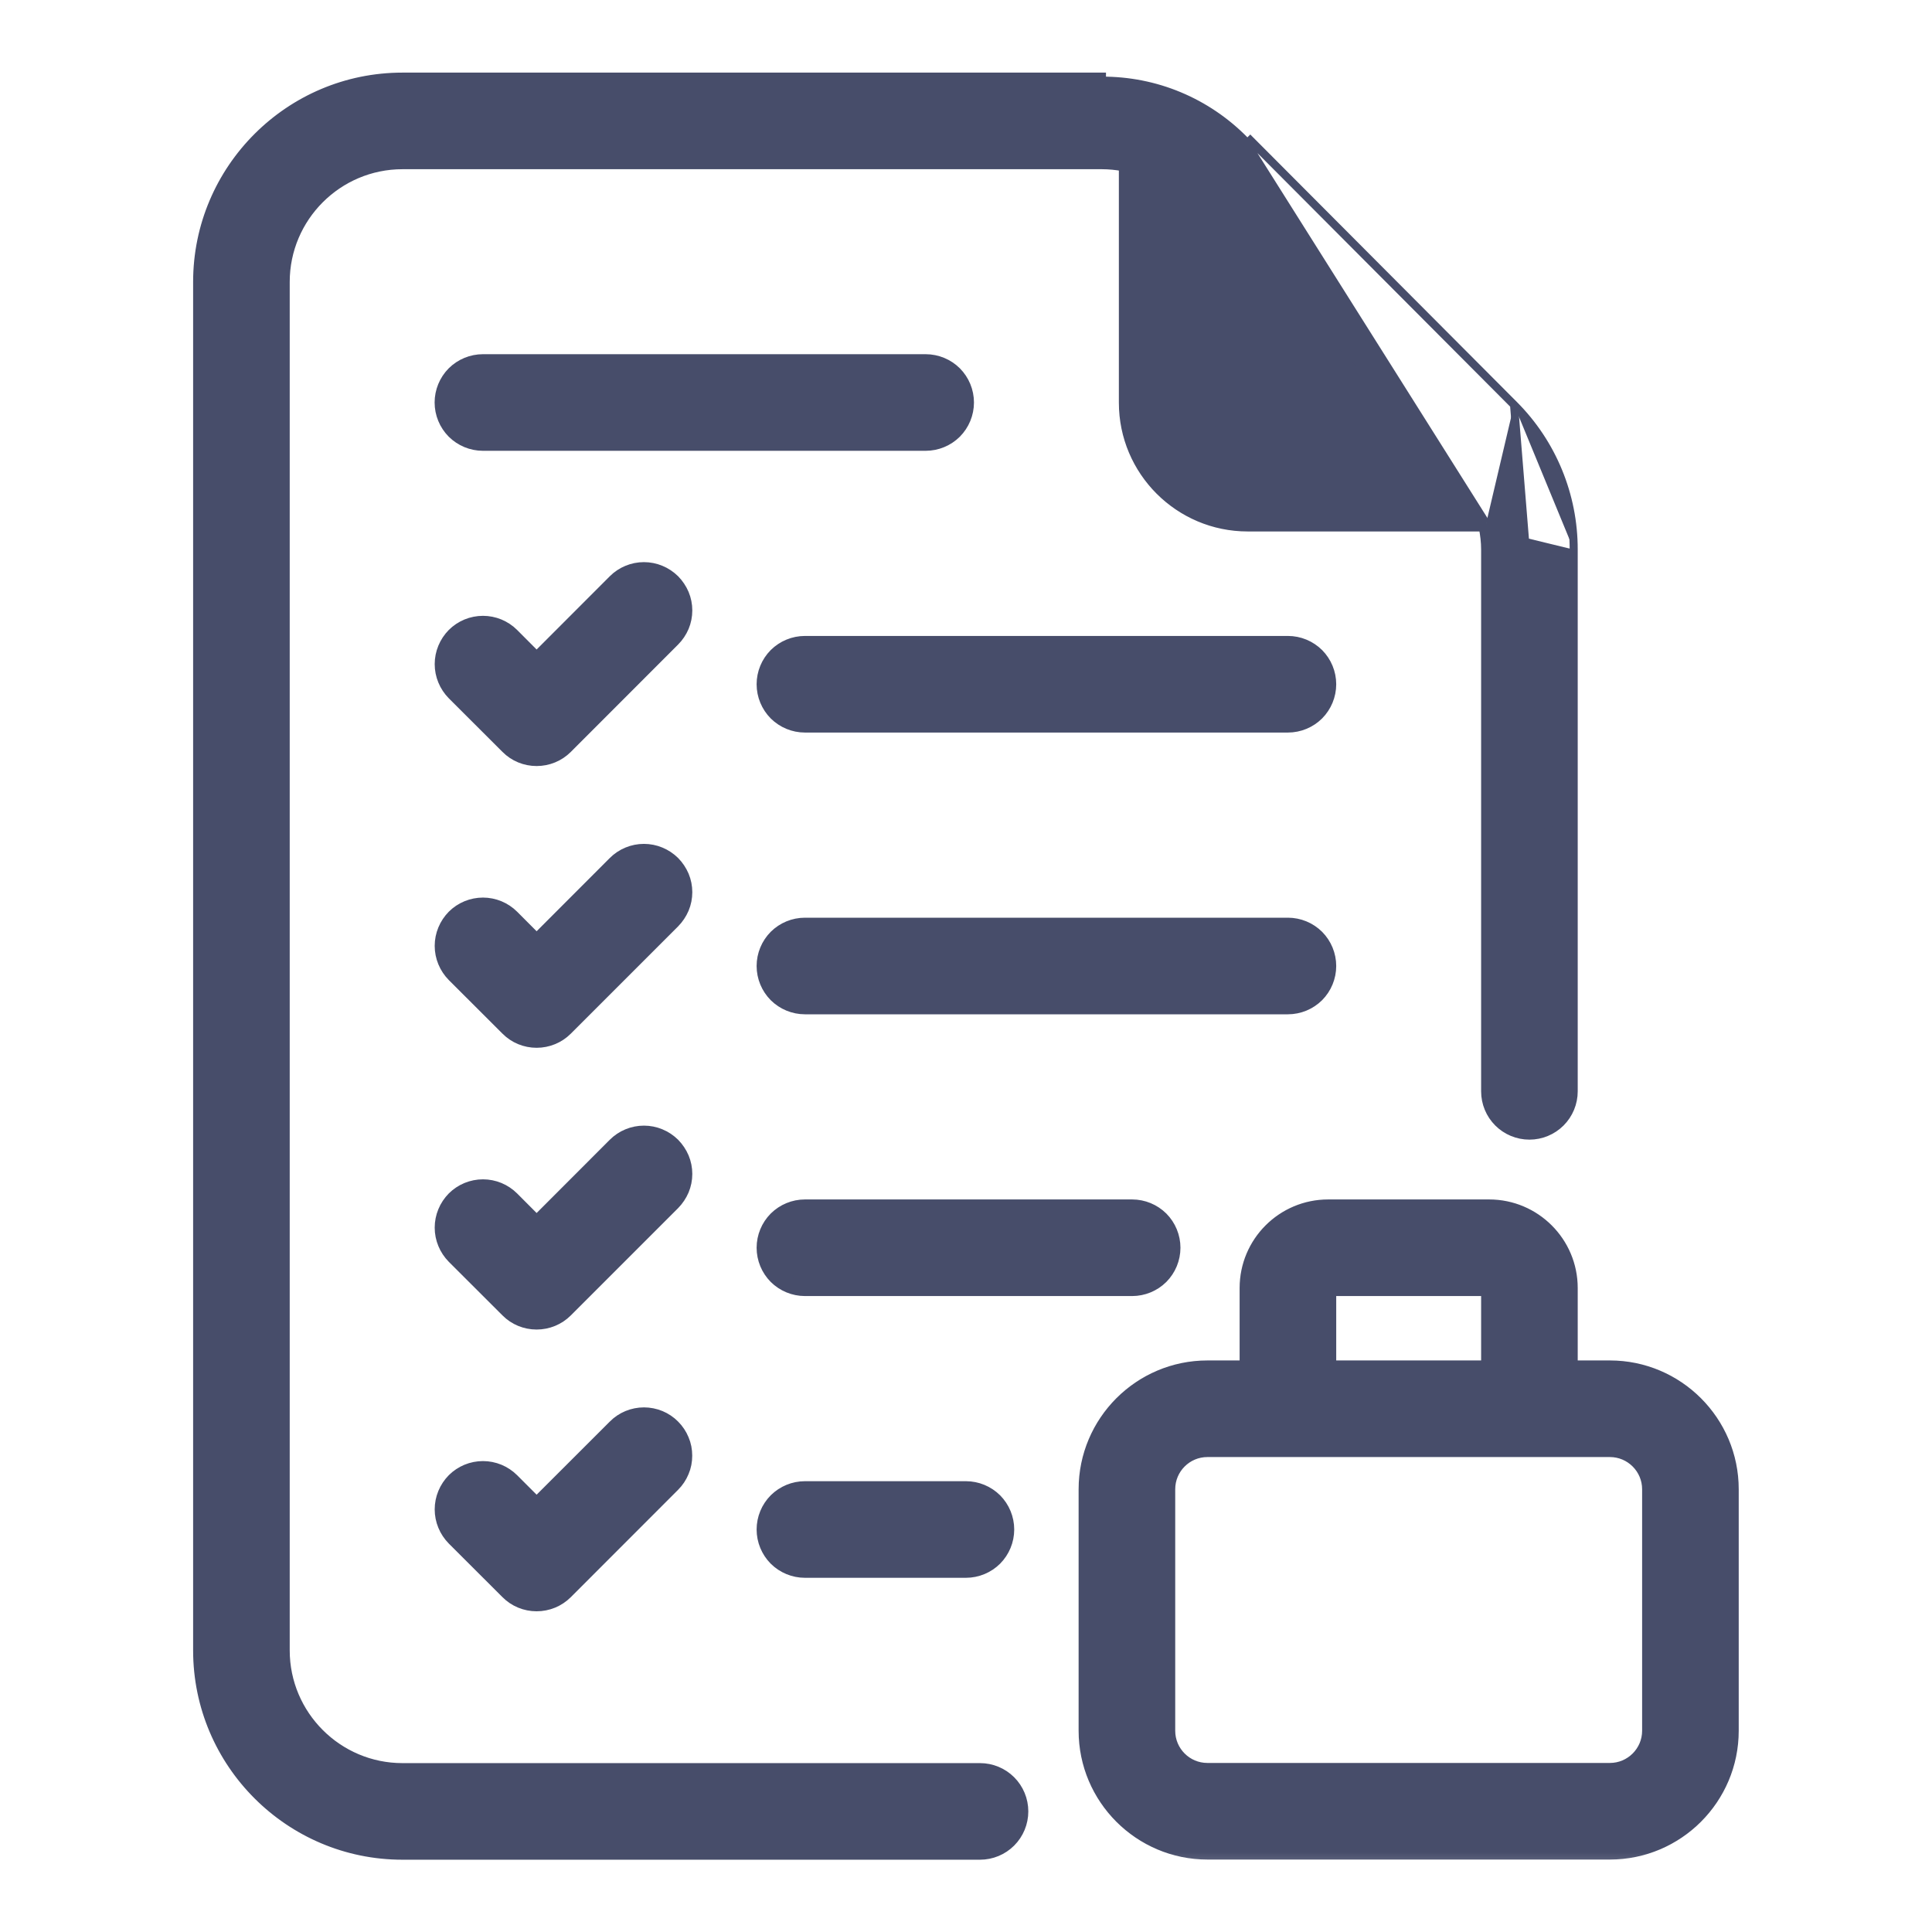 <svg width="24" height="24" viewBox="0 0 24 24" fill="none" xmlns="http://www.w3.org/2000/svg">
<path d="M18.808 5.029L18.808 5.029C19.284 5.506 19.55 6.153 19.549 6.827M18.808 5.029L19.499 13.557C19.499 13.69 19.446 13.817 19.353 13.911C19.259 14.004 19.132 14.057 18.999 14.057C18.866 14.057 18.739 14.004 18.645 13.911C18.552 13.817 18.499 13.69 18.499 13.557V6.827C18.499 6.716 18.485 6.608 18.461 6.502M18.808 5.029L15.496 1.706C15.496 1.706 15.496 1.706 15.496 1.706L18.808 5.029ZM19.549 6.827L19.499 6.827H19.549V6.827ZM19.549 6.827V13.557C19.549 13.703 19.491 13.843 19.388 13.946C19.285 14.049 19.145 14.107 18.999 14.107C18.853 14.107 18.713 14.049 18.61 13.946C18.507 13.843 18.449 13.703 18.449 13.557V6.827C18.449 6.734 18.438 6.642 18.42 6.552M18.42 6.552H18.461V6.502M18.42 6.552C18.418 6.539 18.415 6.526 18.412 6.513L18.461 6.502M18.42 6.552H15.499C14.644 6.552 13.949 5.857 13.949 5.002V2.076C13.864 2.061 13.777 2.052 13.689 2.052H4.999C4.2 2.052 3.549 2.703 3.549 3.502V20.502C3.549 21.301 4.2 21.952 4.999 21.952H12.174C12.32 21.952 12.46 22.01 12.563 22.113C12.666 22.216 12.724 22.356 12.724 22.502C12.724 22.648 12.666 22.788 12.563 22.891C12.46 22.994 12.32 23.052 12.174 23.052H4.999C3.593 23.052 2.449 21.908 2.449 20.502V3.502C2.449 2.096 3.593 0.952 4.999 0.952H13.689H13.689V1.002C14.019 1.001 14.345 1.065 14.649 1.192C14.953 1.319 15.229 1.506 15.46 1.741L18.461 6.502M17.677 5.452H15.499C15.251 5.452 15.049 5.25 15.049 5.002V2.816L17.677 5.452Z" fill="#474D6A" stroke="#474D6A" stroke-width="0.1"/>
<mask id="path-2-outside-1_3704_65539" maskUnits="userSpaceOnUse" x="4.499" y="3.5" width="18" height="20" fill="black">
<rect fill="white" x="4.499" y="3.5" width="18" height="20"/>
<path d="M11.999 5C11.999 4.867 11.946 4.74 11.853 4.646C11.759 4.553 11.632 4.5 11.499 4.5H5.999C5.866 4.5 5.739 4.553 5.645 4.646C5.552 4.74 5.499 4.867 5.499 5C5.499 5.133 5.552 5.26 5.645 5.354C5.739 5.447 5.866 5.5 5.999 5.5H11.499C11.632 5.5 11.759 5.447 11.853 5.354C11.946 5.26 11.999 5.133 11.999 5ZM15.999 8H9.999C9.866 8 9.739 8.053 9.645 8.146C9.552 8.24 9.499 8.367 9.499 8.5C9.499 8.633 9.552 8.76 9.645 8.854C9.739 8.947 9.866 9 9.999 9H15.999C16.132 9 16.259 8.947 16.353 8.854C16.446 8.76 16.499 8.633 16.499 8.5C16.499 8.367 16.446 8.24 16.353 8.146C16.259 8.053 16.132 8 15.999 8ZM8.353 7.229C8.306 7.183 8.251 7.146 8.19 7.121C8.13 7.096 8.065 7.083 7.999 7.083C7.933 7.083 7.868 7.096 7.808 7.121C7.747 7.146 7.692 7.183 7.646 7.229L6.666 8.21L6.353 7.896C6.307 7.85 6.251 7.813 6.191 7.788C6.13 7.763 6.065 7.75 6 7.75C5.934 7.75 5.869 7.763 5.808 7.788C5.748 7.813 5.692 7.85 5.646 7.896C5.6 7.943 5.563 7.998 5.538 8.059C5.513 8.119 5.5 8.184 5.5 8.25C5.5 8.316 5.513 8.381 5.538 8.441C5.563 8.502 5.6 8.557 5.646 8.604L6.313 9.27C6.406 9.364 6.533 9.416 6.666 9.416C6.799 9.416 6.926 9.364 7.02 9.27L8.353 7.936C8.399 7.89 8.436 7.835 8.462 7.774C8.487 7.714 8.5 7.649 8.5 7.583C8.5 7.517 8.487 7.452 8.462 7.392C8.436 7.331 8.399 7.276 8.353 7.229ZM16.499 12C16.499 11.867 16.446 11.74 16.353 11.646C16.259 11.553 16.132 11.5 15.999 11.5H9.999C9.866 11.5 9.739 11.553 9.645 11.646C9.552 11.74 9.499 11.867 9.499 12C9.499 12.133 9.552 12.26 9.645 12.354C9.739 12.447 9.866 12.5 9.999 12.5H15.999C16.132 12.5 16.259 12.447 16.353 12.354C16.446 12.26 16.499 12.133 16.499 12ZM8.353 10.729C8.306 10.683 8.251 10.646 8.19 10.621C8.13 10.596 8.065 10.583 7.999 10.583C7.933 10.583 7.868 10.596 7.808 10.621C7.747 10.646 7.692 10.683 7.646 10.729L6.666 11.71L6.353 11.396C6.307 11.35 6.251 11.313 6.191 11.288C6.13 11.263 6.065 11.25 6 11.25C5.934 11.25 5.869 11.263 5.808 11.288C5.748 11.313 5.692 11.35 5.646 11.396C5.6 11.443 5.563 11.498 5.538 11.559C5.513 11.619 5.5 11.684 5.5 11.75C5.5 11.816 5.513 11.881 5.538 11.941C5.563 12.002 5.6 12.057 5.646 12.104L6.313 12.77C6.406 12.864 6.533 12.916 6.666 12.916C6.799 12.916 6.926 12.864 7.02 12.77L8.353 11.437C8.399 11.39 8.436 11.335 8.462 11.274C8.487 11.214 8.5 11.149 8.5 11.083C8.5 11.017 8.487 10.952 8.462 10.892C8.436 10.831 8.399 10.776 8.353 10.729ZM14.564 15.5C14.564 15.367 14.511 15.24 14.418 15.146C14.324 15.053 14.197 15 14.064 15H9.999C9.866 15 9.739 15.053 9.645 15.146C9.552 15.24 9.499 15.367 9.499 15.5C9.499 15.633 9.552 15.76 9.645 15.854C9.739 15.947 9.866 16 9.999 16H14.064C14.197 16 14.324 15.947 14.418 15.854C14.511 15.76 14.564 15.633 14.564 15.5ZM8.353 14.229C8.306 14.183 8.251 14.146 8.19 14.121C8.13 14.096 8.065 14.083 7.999 14.083C7.933 14.083 7.868 14.096 7.808 14.121C7.747 14.146 7.692 14.183 7.646 14.229L6.666 15.21L6.353 14.896C6.307 14.85 6.251 14.813 6.191 14.788C6.13 14.763 6.065 14.75 6 14.75C5.934 14.75 5.869 14.763 5.808 14.788C5.748 14.813 5.692 14.85 5.646 14.896C5.6 14.943 5.563 14.998 5.538 15.059C5.513 15.119 5.5 15.184 5.5 15.25C5.5 15.316 5.513 15.381 5.538 15.441C5.563 15.502 5.6 15.557 5.646 15.604L6.313 16.27C6.406 16.364 6.533 16.416 6.666 16.416C6.799 16.416 6.926 16.364 7.02 16.27L8.353 14.937C8.399 14.89 8.436 14.835 8.462 14.774C8.487 14.714 8.5 14.649 8.5 14.583C8.5 14.517 8.487 14.452 8.462 14.392C8.436 14.331 8.399 14.276 8.353 14.229ZM9.999 18.5C9.866 18.5 9.739 18.553 9.645 18.646C9.552 18.74 9.499 18.867 9.499 19C9.499 19.133 9.552 19.26 9.645 19.354C9.739 19.447 9.866 19.5 9.999 19.5H11.999C12.132 19.5 12.259 19.447 12.353 19.354C12.446 19.26 12.499 19.133 12.499 19C12.499 18.867 12.446 18.74 12.353 18.646C12.259 18.553 12.132 18.5 11.999 18.5H9.999ZM7.646 17.73L6.666 18.709L6.353 18.396C6.307 18.35 6.251 18.313 6.191 18.288C6.13 18.263 6.065 18.25 6 18.25C5.934 18.25 5.869 18.263 5.808 18.288C5.748 18.313 5.692 18.35 5.646 18.396C5.6 18.443 5.563 18.498 5.538 18.559C5.513 18.619 5.5 18.684 5.5 18.75C5.5 18.816 5.513 18.881 5.538 18.941C5.563 19.002 5.6 19.057 5.646 19.104L6.313 19.77C6.406 19.864 6.533 19.916 6.666 19.916C6.799 19.916 6.926 19.864 7.02 19.77L8.353 18.436C8.399 18.39 8.436 18.335 8.461 18.274C8.487 18.214 8.499 18.149 8.499 18.083C8.499 18.017 8.487 17.952 8.461 17.892C8.436 17.831 8.399 17.776 8.353 17.73C8.307 17.683 8.251 17.646 8.191 17.621C8.13 17.596 8.065 17.583 8 17.583C7.934 17.583 7.869 17.596 7.808 17.621C7.748 17.646 7.692 17.683 7.646 17.73ZM19.999 17H19.499V16C19.499 15.448 19.05 15 18.499 15H16.499C15.947 15 15.499 15.448 15.499 16V17H14.999C14.172 17 13.499 17.673 13.499 18.5V21.5C13.499 22.327 14.172 23 14.999 23H19.999C20.826 23 21.499 22.327 21.499 21.5V18.5C21.499 17.673 20.826 17 19.999 17ZM16.499 16H18.499V17H16.499V16ZM20.499 21.5C20.499 21.776 20.274 22 19.999 22H14.999C14.723 22 14.499 21.776 14.499 21.5V18.5C14.499 18.224 14.723 18 14.999 18H19.999C20.274 18 20.499 18.224 20.499 18.5V21.5Z"/>
</mask>
<path d="M11.999 5C11.999 4.867 11.946 4.74 11.853 4.646C11.759 4.553 11.632 4.5 11.499 4.5H5.999C5.866 4.5 5.739 4.553 5.645 4.646C5.552 4.74 5.499 4.867 5.499 5C5.499 5.133 5.552 5.26 5.645 5.354C5.739 5.447 5.866 5.5 5.999 5.5H11.499C11.632 5.5 11.759 5.447 11.853 5.354C11.946 5.26 11.999 5.133 11.999 5ZM15.999 8H9.999C9.866 8 9.739 8.053 9.645 8.146C9.552 8.24 9.499 8.367 9.499 8.5C9.499 8.633 9.552 8.76 9.645 8.854C9.739 8.947 9.866 9 9.999 9H15.999C16.132 9 16.259 8.947 16.353 8.854C16.446 8.76 16.499 8.633 16.499 8.5C16.499 8.367 16.446 8.24 16.353 8.146C16.259 8.053 16.132 8 15.999 8ZM8.353 7.229C8.306 7.183 8.251 7.146 8.19 7.121C8.13 7.096 8.065 7.083 7.999 7.083C7.933 7.083 7.868 7.096 7.808 7.121C7.747 7.146 7.692 7.183 7.646 7.229L6.666 8.21L6.353 7.896C6.307 7.85 6.251 7.813 6.191 7.788C6.13 7.763 6.065 7.75 6 7.75C5.934 7.75 5.869 7.763 5.808 7.788C5.748 7.813 5.692 7.85 5.646 7.896C5.6 7.943 5.563 7.998 5.538 8.059C5.513 8.119 5.5 8.184 5.5 8.25C5.5 8.316 5.513 8.381 5.538 8.441C5.563 8.502 5.6 8.557 5.646 8.604L6.313 9.27C6.406 9.364 6.533 9.416 6.666 9.416C6.799 9.416 6.926 9.364 7.02 9.27L8.353 7.936C8.399 7.89 8.436 7.835 8.462 7.774C8.487 7.714 8.5 7.649 8.5 7.583C8.5 7.517 8.487 7.452 8.462 7.392C8.436 7.331 8.399 7.276 8.353 7.229ZM16.499 12C16.499 11.867 16.446 11.74 16.353 11.646C16.259 11.553 16.132 11.5 15.999 11.5H9.999C9.866 11.5 9.739 11.553 9.645 11.646C9.552 11.74 9.499 11.867 9.499 12C9.499 12.133 9.552 12.26 9.645 12.354C9.739 12.447 9.866 12.5 9.999 12.5H15.999C16.132 12.5 16.259 12.447 16.353 12.354C16.446 12.26 16.499 12.133 16.499 12ZM8.353 10.729C8.306 10.683 8.251 10.646 8.19 10.621C8.13 10.596 8.065 10.583 7.999 10.583C7.933 10.583 7.868 10.596 7.808 10.621C7.747 10.646 7.692 10.683 7.646 10.729L6.666 11.71L6.353 11.396C6.307 11.35 6.251 11.313 6.191 11.288C6.13 11.263 6.065 11.25 6 11.25C5.934 11.25 5.869 11.263 5.808 11.288C5.748 11.313 5.692 11.35 5.646 11.396C5.6 11.443 5.563 11.498 5.538 11.559C5.513 11.619 5.5 11.684 5.5 11.75C5.5 11.816 5.513 11.881 5.538 11.941C5.563 12.002 5.6 12.057 5.646 12.104L6.313 12.77C6.406 12.864 6.533 12.916 6.666 12.916C6.799 12.916 6.926 12.864 7.02 12.77L8.353 11.437C8.399 11.39 8.436 11.335 8.462 11.274C8.487 11.214 8.5 11.149 8.5 11.083C8.5 11.017 8.487 10.952 8.462 10.892C8.436 10.831 8.399 10.776 8.353 10.729ZM14.564 15.5C14.564 15.367 14.511 15.24 14.418 15.146C14.324 15.053 14.197 15 14.064 15H9.999C9.866 15 9.739 15.053 9.645 15.146C9.552 15.24 9.499 15.367 9.499 15.5C9.499 15.633 9.552 15.76 9.645 15.854C9.739 15.947 9.866 16 9.999 16H14.064C14.197 16 14.324 15.947 14.418 15.854C14.511 15.76 14.564 15.633 14.564 15.5ZM8.353 14.229C8.306 14.183 8.251 14.146 8.19 14.121C8.13 14.096 8.065 14.083 7.999 14.083C7.933 14.083 7.868 14.096 7.808 14.121C7.747 14.146 7.692 14.183 7.646 14.229L6.666 15.21L6.353 14.896C6.307 14.85 6.251 14.813 6.191 14.788C6.13 14.763 6.065 14.75 6 14.75C5.934 14.75 5.869 14.763 5.808 14.788C5.748 14.813 5.692 14.85 5.646 14.896C5.6 14.943 5.563 14.998 5.538 15.059C5.513 15.119 5.5 15.184 5.5 15.25C5.5 15.316 5.513 15.381 5.538 15.441C5.563 15.502 5.6 15.557 5.646 15.604L6.313 16.27C6.406 16.364 6.533 16.416 6.666 16.416C6.799 16.416 6.926 16.364 7.02 16.27L8.353 14.937C8.399 14.89 8.436 14.835 8.462 14.774C8.487 14.714 8.5 14.649 8.5 14.583C8.5 14.517 8.487 14.452 8.462 14.392C8.436 14.331 8.399 14.276 8.353 14.229ZM9.999 18.5C9.866 18.5 9.739 18.553 9.645 18.646C9.552 18.74 9.499 18.867 9.499 19C9.499 19.133 9.552 19.26 9.645 19.354C9.739 19.447 9.866 19.5 9.999 19.5H11.999C12.132 19.5 12.259 19.447 12.353 19.354C12.446 19.26 12.499 19.133 12.499 19C12.499 18.867 12.446 18.74 12.353 18.646C12.259 18.553 12.132 18.5 11.999 18.5H9.999ZM7.646 17.73L6.666 18.709L6.353 18.396C6.307 18.35 6.251 18.313 6.191 18.288C6.13 18.263 6.065 18.25 6 18.25C5.934 18.25 5.869 18.263 5.808 18.288C5.748 18.313 5.692 18.35 5.646 18.396C5.6 18.443 5.563 18.498 5.538 18.559C5.513 18.619 5.5 18.684 5.5 18.75C5.5 18.816 5.513 18.881 5.538 18.941C5.563 19.002 5.6 19.057 5.646 19.104L6.313 19.77C6.406 19.864 6.533 19.916 6.666 19.916C6.799 19.916 6.926 19.864 7.02 19.77L8.353 18.436C8.399 18.39 8.436 18.335 8.461 18.274C8.487 18.214 8.499 18.149 8.499 18.083C8.499 18.017 8.487 17.952 8.461 17.892C8.436 17.831 8.399 17.776 8.353 17.73C8.307 17.683 8.251 17.646 8.191 17.621C8.13 17.596 8.065 17.583 8 17.583C7.934 17.583 7.869 17.596 7.808 17.621C7.748 17.646 7.692 17.683 7.646 17.73ZM19.999 17H19.499V16C19.499 15.448 19.05 15 18.499 15H16.499C15.947 15 15.499 15.448 15.499 16V17H14.999C14.172 17 13.499 17.673 13.499 18.5V21.5C13.499 22.327 14.172 23 14.999 23H19.999C20.826 23 21.499 22.327 21.499 21.5V18.5C21.499 17.673 20.826 17 19.999 17ZM16.499 16H18.499V17H16.499V16ZM20.499 21.5C20.499 21.776 20.274 22 19.999 22H14.999C14.723 22 14.499 21.776 14.499 21.5V18.5C14.499 18.224 14.723 18 14.999 18H19.999C20.274 18 20.499 18.224 20.499 18.5V21.5Z" fill="#474D6A"/>
<path d="M11.999 5C11.999 4.867 11.946 4.74 11.853 4.646C11.759 4.553 11.632 4.5 11.499 4.5H5.999C5.866 4.5 5.739 4.553 5.645 4.646C5.552 4.74 5.499 4.867 5.499 5C5.499 5.133 5.552 5.26 5.645 5.354C5.739 5.447 5.866 5.5 5.999 5.5H11.499C11.632 5.5 11.759 5.447 11.853 5.354C11.946 5.26 11.999 5.133 11.999 5ZM15.999 8H9.999C9.866 8 9.739 8.053 9.645 8.146C9.552 8.24 9.499 8.367 9.499 8.5C9.499 8.633 9.552 8.76 9.645 8.854C9.739 8.947 9.866 9 9.999 9H15.999C16.132 9 16.259 8.947 16.353 8.854C16.446 8.76 16.499 8.633 16.499 8.5C16.499 8.367 16.446 8.24 16.353 8.146C16.259 8.053 16.132 8 15.999 8ZM8.353 7.229C8.306 7.183 8.251 7.146 8.19 7.121C8.13 7.096 8.065 7.083 7.999 7.083C7.933 7.083 7.868 7.096 7.808 7.121C7.747 7.146 7.692 7.183 7.646 7.229L6.666 8.21L6.353 7.896C6.307 7.85 6.251 7.813 6.191 7.788C6.13 7.763 6.065 7.75 6 7.75C5.934 7.75 5.869 7.763 5.808 7.788C5.748 7.813 5.692 7.85 5.646 7.896C5.6 7.943 5.563 7.998 5.538 8.059C5.513 8.119 5.5 8.184 5.5 8.25C5.5 8.316 5.513 8.381 5.538 8.441C5.563 8.502 5.6 8.557 5.646 8.604L6.313 9.27C6.406 9.364 6.533 9.416 6.666 9.416C6.799 9.416 6.926 9.364 7.02 9.27L8.353 7.936C8.399 7.89 8.436 7.835 8.462 7.774C8.487 7.714 8.5 7.649 8.5 7.583C8.5 7.517 8.487 7.452 8.462 7.392C8.436 7.331 8.399 7.276 8.353 7.229ZM16.499 12C16.499 11.867 16.446 11.74 16.353 11.646C16.259 11.553 16.132 11.5 15.999 11.5H9.999C9.866 11.5 9.739 11.553 9.645 11.646C9.552 11.74 9.499 11.867 9.499 12C9.499 12.133 9.552 12.26 9.645 12.354C9.739 12.447 9.866 12.5 9.999 12.5H15.999C16.132 12.5 16.259 12.447 16.353 12.354C16.446 12.26 16.499 12.133 16.499 12ZM8.353 10.729C8.306 10.683 8.251 10.646 8.19 10.621C8.13 10.596 8.065 10.583 7.999 10.583C7.933 10.583 7.868 10.596 7.808 10.621C7.747 10.646 7.692 10.683 7.646 10.729L6.666 11.71L6.353 11.396C6.307 11.35 6.251 11.313 6.191 11.288C6.13 11.263 6.065 11.25 6 11.25C5.934 11.25 5.869 11.263 5.808 11.288C5.748 11.313 5.692 11.35 5.646 11.396C5.6 11.443 5.563 11.498 5.538 11.559C5.513 11.619 5.5 11.684 5.5 11.75C5.5 11.816 5.513 11.881 5.538 11.941C5.563 12.002 5.6 12.057 5.646 12.104L6.313 12.77C6.406 12.864 6.533 12.916 6.666 12.916C6.799 12.916 6.926 12.864 7.02 12.77L8.353 11.437C8.399 11.39 8.436 11.335 8.462 11.274C8.487 11.214 8.5 11.149 8.5 11.083C8.5 11.017 8.487 10.952 8.462 10.892C8.436 10.831 8.399 10.776 8.353 10.729ZM14.564 15.5C14.564 15.367 14.511 15.24 14.418 15.146C14.324 15.053 14.197 15 14.064 15H9.999C9.866 15 9.739 15.053 9.645 15.146C9.552 15.24 9.499 15.367 9.499 15.5C9.499 15.633 9.552 15.76 9.645 15.854C9.739 15.947 9.866 16 9.999 16H14.064C14.197 16 14.324 15.947 14.418 15.854C14.511 15.76 14.564 15.633 14.564 15.5ZM8.353 14.229C8.306 14.183 8.251 14.146 8.19 14.121C8.13 14.096 8.065 14.083 7.999 14.083C7.933 14.083 7.868 14.096 7.808 14.121C7.747 14.146 7.692 14.183 7.646 14.229L6.666 15.21L6.353 14.896C6.307 14.85 6.251 14.813 6.191 14.788C6.13 14.763 6.065 14.75 6 14.75C5.934 14.75 5.869 14.763 5.808 14.788C5.748 14.813 5.692 14.85 5.646 14.896C5.6 14.943 5.563 14.998 5.538 15.059C5.513 15.119 5.5 15.184 5.5 15.25C5.5 15.316 5.513 15.381 5.538 15.441C5.563 15.502 5.6 15.557 5.646 15.604L6.313 16.27C6.406 16.364 6.533 16.416 6.666 16.416C6.799 16.416 6.926 16.364 7.02 16.27L8.353 14.937C8.399 14.89 8.436 14.835 8.462 14.774C8.487 14.714 8.5 14.649 8.5 14.583C8.5 14.517 8.487 14.452 8.462 14.392C8.436 14.331 8.399 14.276 8.353 14.229ZM9.999 18.5C9.866 18.5 9.739 18.553 9.645 18.646C9.552 18.74 9.499 18.867 9.499 19C9.499 19.133 9.552 19.26 9.645 19.354C9.739 19.447 9.866 19.5 9.999 19.5H11.999C12.132 19.5 12.259 19.447 12.353 19.354C12.446 19.26 12.499 19.133 12.499 19C12.499 18.867 12.446 18.74 12.353 18.646C12.259 18.553 12.132 18.5 11.999 18.5H9.999ZM7.646 17.73L6.666 18.709L6.353 18.396C6.307 18.35 6.251 18.313 6.191 18.288C6.13 18.263 6.065 18.25 6 18.25C5.934 18.25 5.869 18.263 5.808 18.288C5.748 18.313 5.692 18.35 5.646 18.396C5.6 18.443 5.563 18.498 5.538 18.559C5.513 18.619 5.5 18.684 5.5 18.75C5.5 18.816 5.513 18.881 5.538 18.941C5.563 19.002 5.6 19.057 5.646 19.104L6.313 19.77C6.406 19.864 6.533 19.916 6.666 19.916C6.799 19.916 6.926 19.864 7.02 19.77L8.353 18.436C8.399 18.39 8.436 18.335 8.461 18.274C8.487 18.214 8.499 18.149 8.499 18.083C8.499 18.017 8.487 17.952 8.461 17.892C8.436 17.831 8.399 17.776 8.353 17.73C8.307 17.683 8.251 17.646 8.191 17.621C8.13 17.596 8.065 17.583 8 17.583C7.934 17.583 7.869 17.596 7.808 17.621C7.748 17.646 7.692 17.683 7.646 17.73ZM19.999 17H19.499V16C19.499 15.448 19.05 15 18.499 15H16.499C15.947 15 15.499 15.448 15.499 16V17H14.999C14.172 17 13.499 17.673 13.499 18.5V21.5C13.499 22.327 14.172 23 14.999 23H19.999C20.826 23 21.499 22.327 21.499 21.5V18.5C21.499 17.673 20.826 17 19.999 17ZM16.499 16H18.499V17H16.499V16ZM20.499 21.5C20.499 21.776 20.274 22 19.999 22H14.999C14.723 22 14.499 21.776 14.499 21.5V18.5C14.499 18.224 14.723 18 14.999 18H19.999C20.274 18 20.499 18.224 20.499 18.5V21.5Z" stroke="#474D6A" stroke-width="0.2" mask="url(#path-2-outside-1_3704_65539)"/>
</svg>
